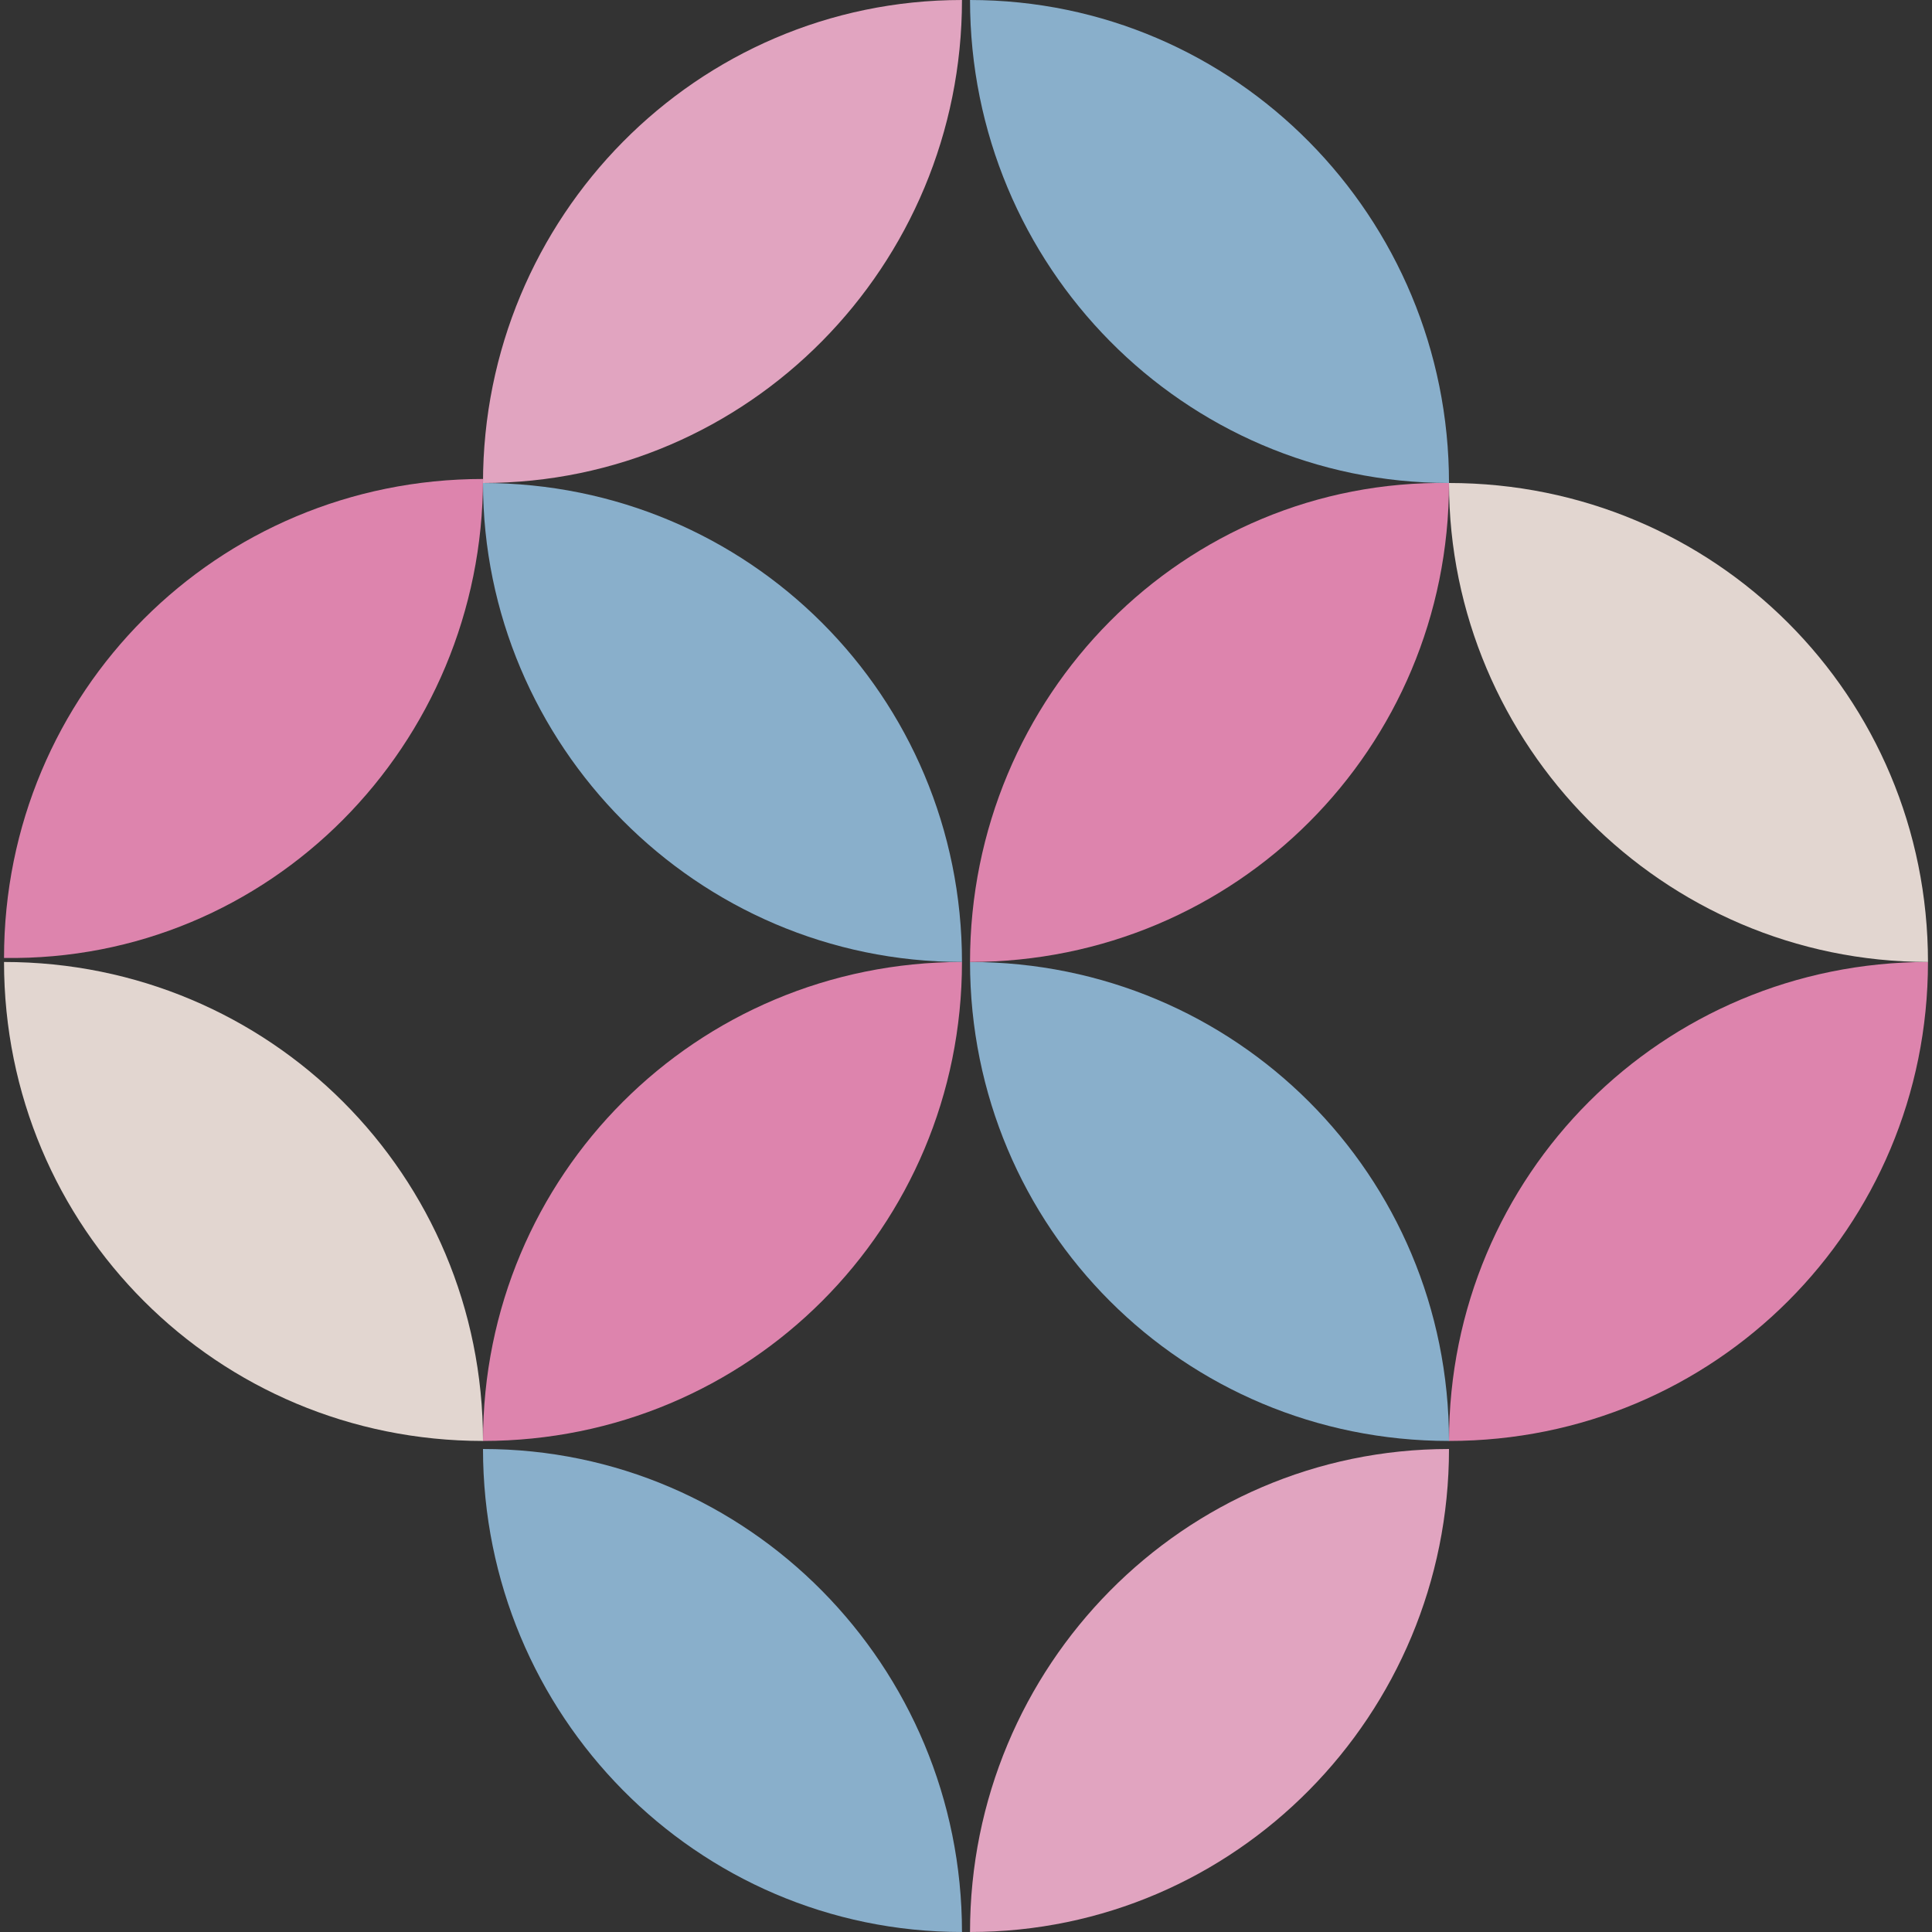 <svg xmlns="http://www.w3.org/2000/svg" xmlns:xlink="http://www.w3.org/1999/xlink" x="0px" y="0px" viewBox="0 0 48 48"><rect x="0" y="0" width="48" height="48" fill="#333333" stroke="none"/><style type="text/css">.st0{opacity:0.9;} .st1{fill:#EF8DBA;} .st2{fill:#92BCDC;} .st3{fill:#F5E8E1;} .st4{fill:#F4B0CF;}</style><g class="st0"><path class="st1" d="M12,11.9c-6.6,0-11.9,5.3-11.9,11.9C6.7,23.9,12,18.5,12,11.9C12,11.9,12,11.9,12,11.9L12,11.9"/><path class="st2" d="M23.9,23.9c0-6.6-5.3-11.9-11.9-11.9C12,18.5,17.3,23.9,23.9,23.9C23.9,23.9,23.9,23.9,23.9,23.9L23.9,23.9"/><path class="st1" d="M23.9,23.9c-6.6,0-11.9,5.3-11.9,11.9l0,0l0,0C18.6,35.8,23.9,30.5,23.9,23.9L23.9,23.9"/><path class="st3" d="M0.1,23.9c0,6.6,5.3,11.9,11.9,11.9C12,29.2,6.7,23.9,0.1,23.9C0.1,23.9,0.1,23.9,0.1,23.9L0.1,23.9"/><path class="st1" d="M36,35.8c6.6,0,11.9-5.3,11.9-11.9C41.3,23.9,36,29.2,36,35.8C36,35.8,36,35.8,36,35.8L36,35.8"/><path class="st2" d="M24.1,23.9c0,6.6,5.3,11.9,11.9,11.9C36,29.2,30.7,23.9,24.1,23.9C24.1,23.9,24.1,23.9,24.1,23.9L24.1,23.9"/><path class="st1" d="M24.1,23.9c6.6,0,11.9-5.3,11.9-11.9c0,0,0,0,0,0l0,0C29.4,11.9,24.1,17.3,24.1,23.9 C24.1,23.9,24.1,23.9,24.1,23.9"/><path class="st3" d="M47.9,23.9c0-6.6-5.3-11.9-11.9-11.9C36,18.5,41.3,23.9,47.9,23.9C47.9,23.9,47.9,23.9,47.9,23.9L47.9,23.9"/><path class="st2" d="M24.1,0C24.1,6.6,29.4,12,36,12C36,5.4,30.7,0,24.1,0C24.1,0,24.1,0,24.1,0L24.1,0"/><path class="st4" d="M23.9,0C17.3,0,12,5.4,12,12l0,0l0,0C18.6,12,23.9,6.6,23.9,0L23.9,0"/><path class="st2" d="M23.9,48C23.9,41.4,18.6,36,12,36C12,42.6,17.3,48,23.9,48C23.9,48,23.9,48,23.9,48L23.9,48"/><path class="st4" d="M24.1,48C30.7,48,36,42.6,36,36c0,0,0,0,0,0l0,0C29.4,36,24.1,41.4,24.1,48C24.1,48,24.1,48,24.1,48"/></g></svg>